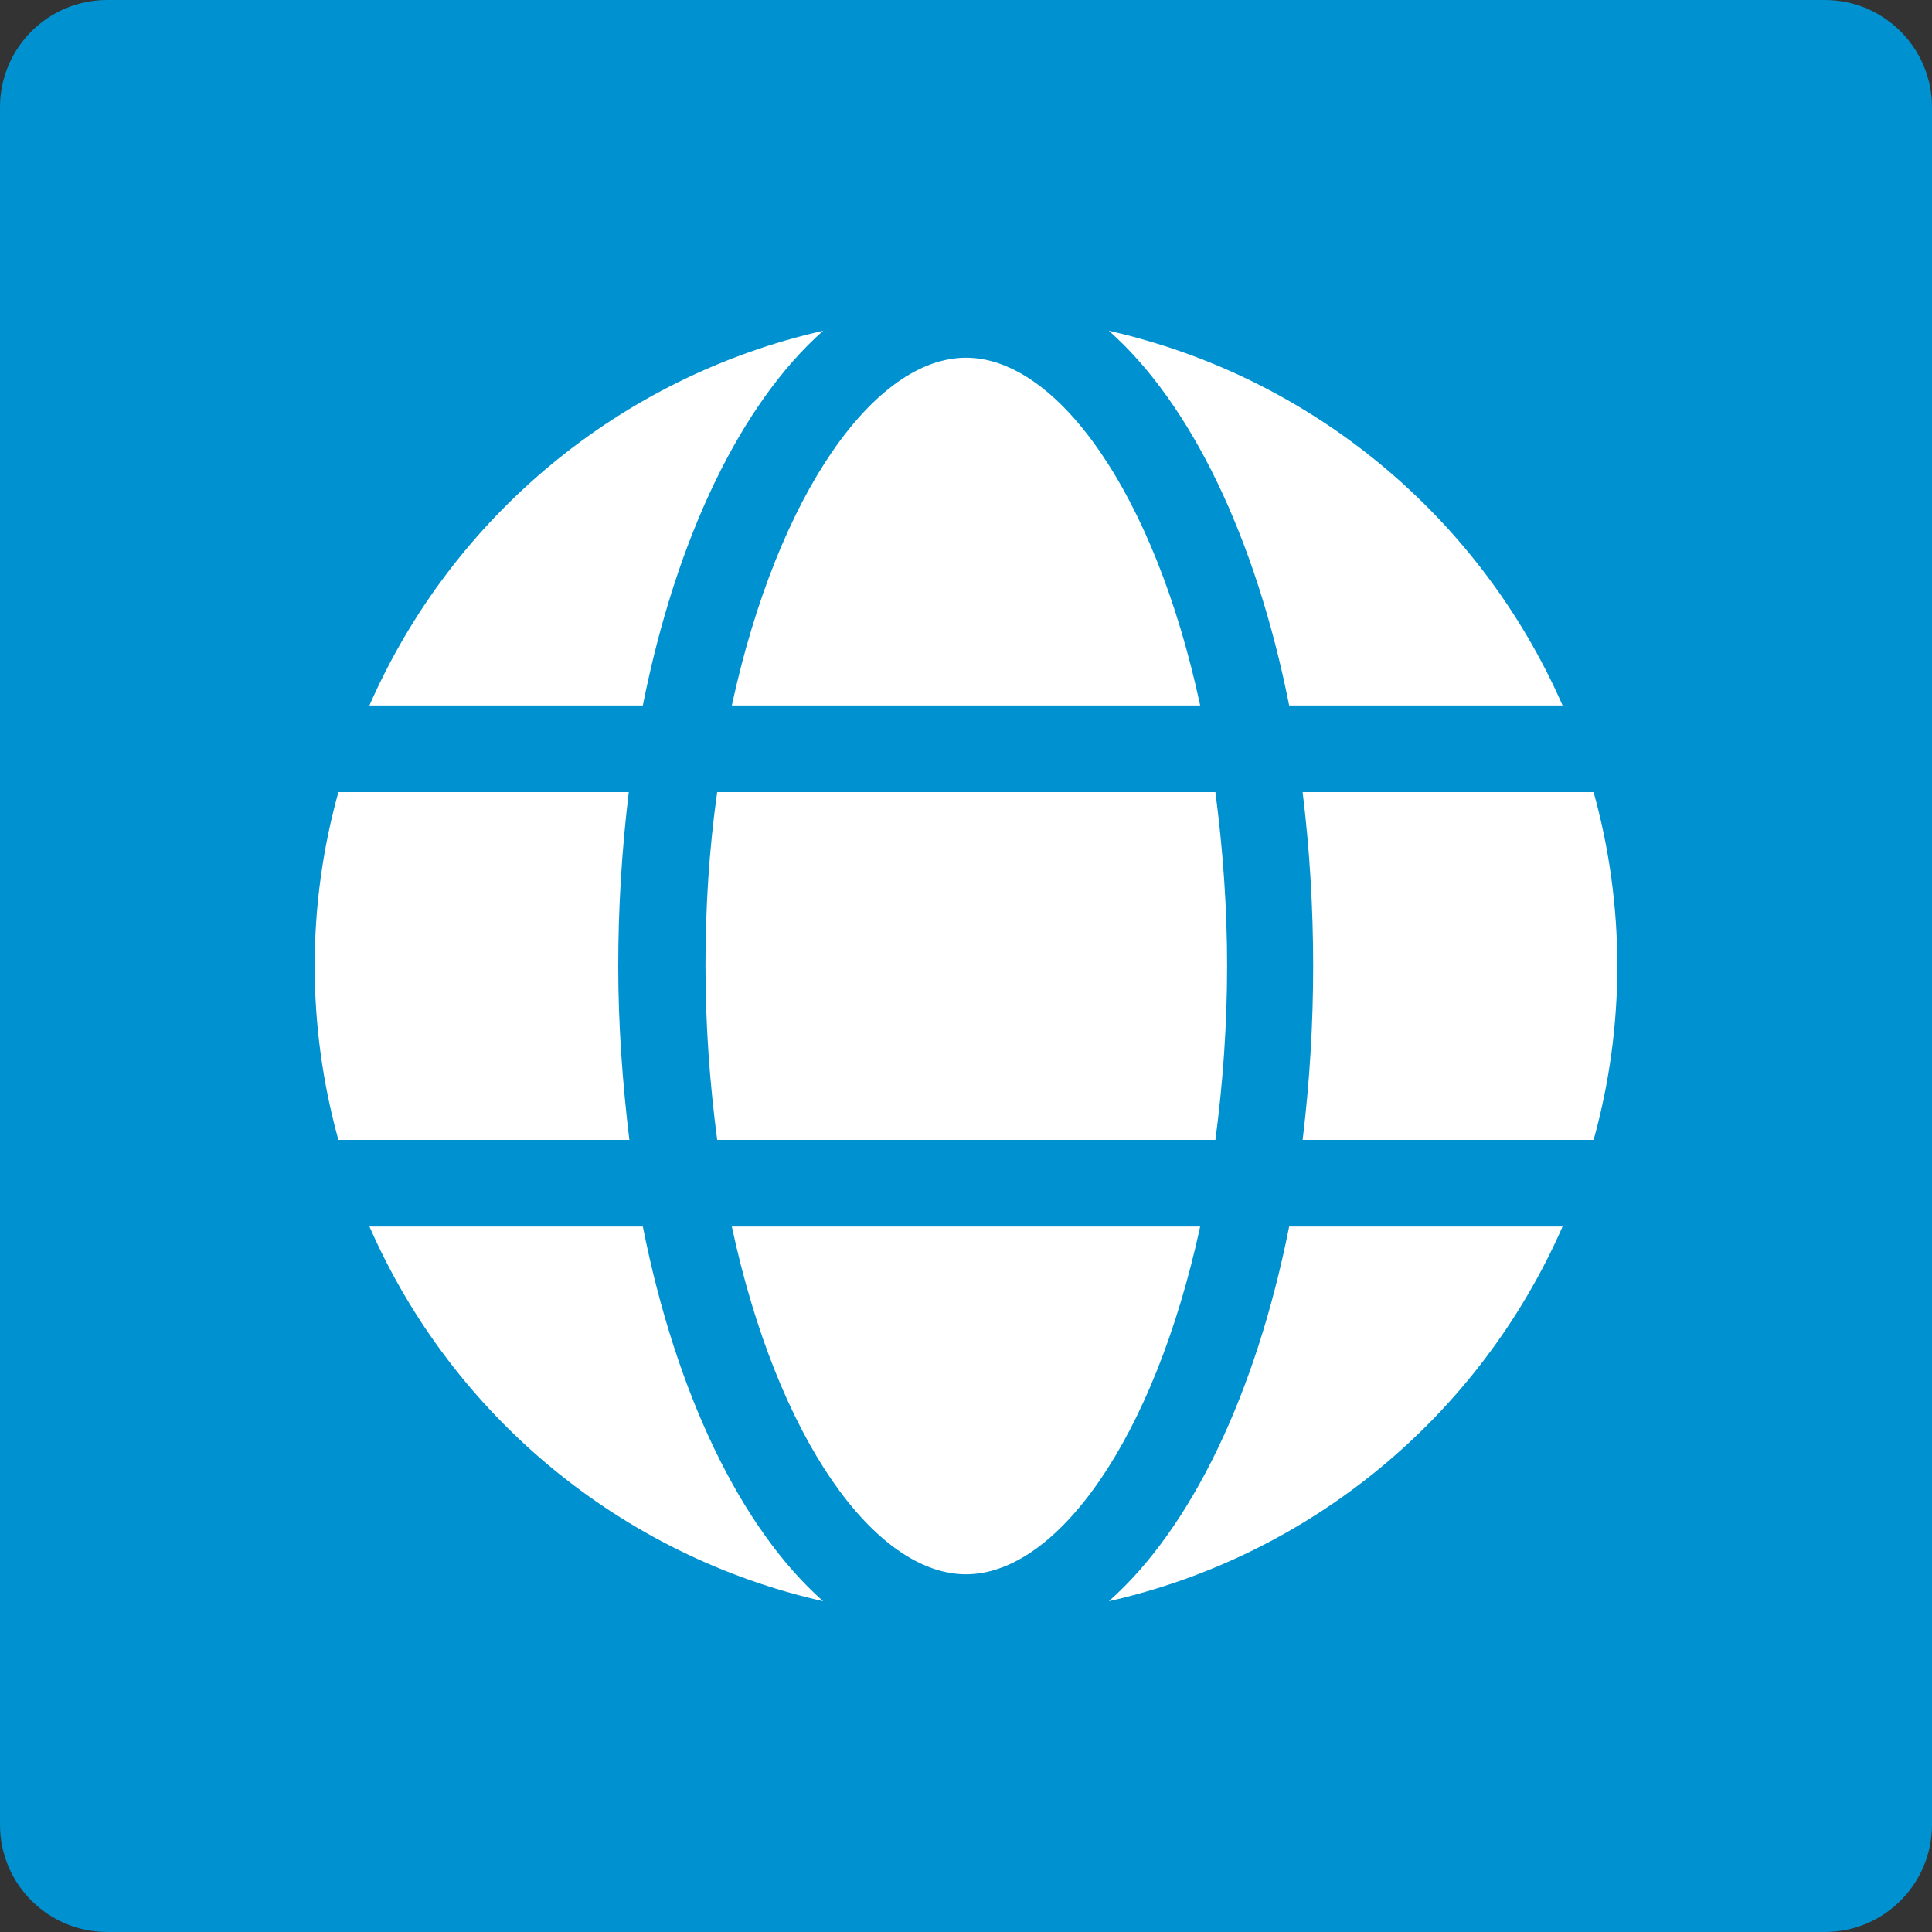 <?xml version="1.0" encoding="UTF-8"?>
<!-- Generator: Adobe Illustrator 25.4.1, SVG Export Plug-In . SVG Version: 6.00 Build 0)  -->
<svg xmlns="http://www.w3.org/2000/svg" xmlns:xlink="http://www.w3.org/1999/xlink" version="1.1" id="Layer_1" x="0px" y="0px" viewBox="0 0 33 33" style="enable-background:new 0 0 33 33;" xml:space="preserve">
<rect x="0" y="0" width="33" height="33" fill="#333333" stroke="none"/>
<style type="text/css">
	.st0{fill:#0091D0;}
	.st1{fill:#FFFFFF;}
</style>
<path class="st0" d="M31.17,33H1.83C0.82,33,0,32.18,0,31.17V1.83C0,0.82,0.82,0,1.83,0h29.34C32.18,0,33,0.82,33,1.83v29.34  C33,32.18,32.18,33,31.17,33z"></path>
<g>
	<path class="st1" d="M20.5,12.05c-0.78-3.64-2.45-5.94-4-5.94s-3.21,2.3-4,5.94H20.5z"></path>
	<path class="st1" d="M12.05,16.5c0,0.99,0.07,1.98,0.2,2.97h8.51c0.13-0.98,0.2-1.98,0.2-2.97s-0.07-1.98-0.2-2.97h-8.51   C12.11,14.52,12.05,15.51,12.05,16.5z"></path>
	<path class="st1" d="M12.5,20.95c0.78,3.64,2.45,5.94,4,5.94s3.21-2.3,4-5.94H12.5z"></path>
	<path class="st1" d="M22.02,12.05h4.67c-1.42-3.24-4.3-5.62-7.75-6.4C20.34,6.89,21.45,9.18,22.02,12.05z"></path>
	<path class="st1" d="M27.22,13.53h-4.97c0.12,0.98,0.18,1.98,0.18,2.97s-0.06,1.98-0.18,2.97h4.97   C27.76,17.53,27.76,15.47,27.22,13.53L27.22,13.53z"></path>
	<path class="st1" d="M18.94,27.35c3.45-0.78,6.33-3.16,7.75-6.4h-4.67C21.45,23.82,20.34,26.11,18.94,27.35z"></path>
	<path class="st1" d="M10.98,20.95H6.31c1.42,3.24,4.3,5.62,7.75,6.4C12.66,26.11,11.55,23.82,10.98,20.95z"></path>
	<path class="st1" d="M14.06,5.65c-3.45,0.78-6.33,3.16-7.75,6.4h4.67C11.55,9.18,12.66,6.89,14.06,5.65z"></path>
	<path class="st1" d="M10.56,16.5c0-0.99,0.06-1.98,0.18-2.97H5.78c-0.54,1.94-0.54,3.99,0,5.94h4.97   C10.63,18.48,10.56,17.49,10.56,16.5z"></path>
</g>
</svg>

